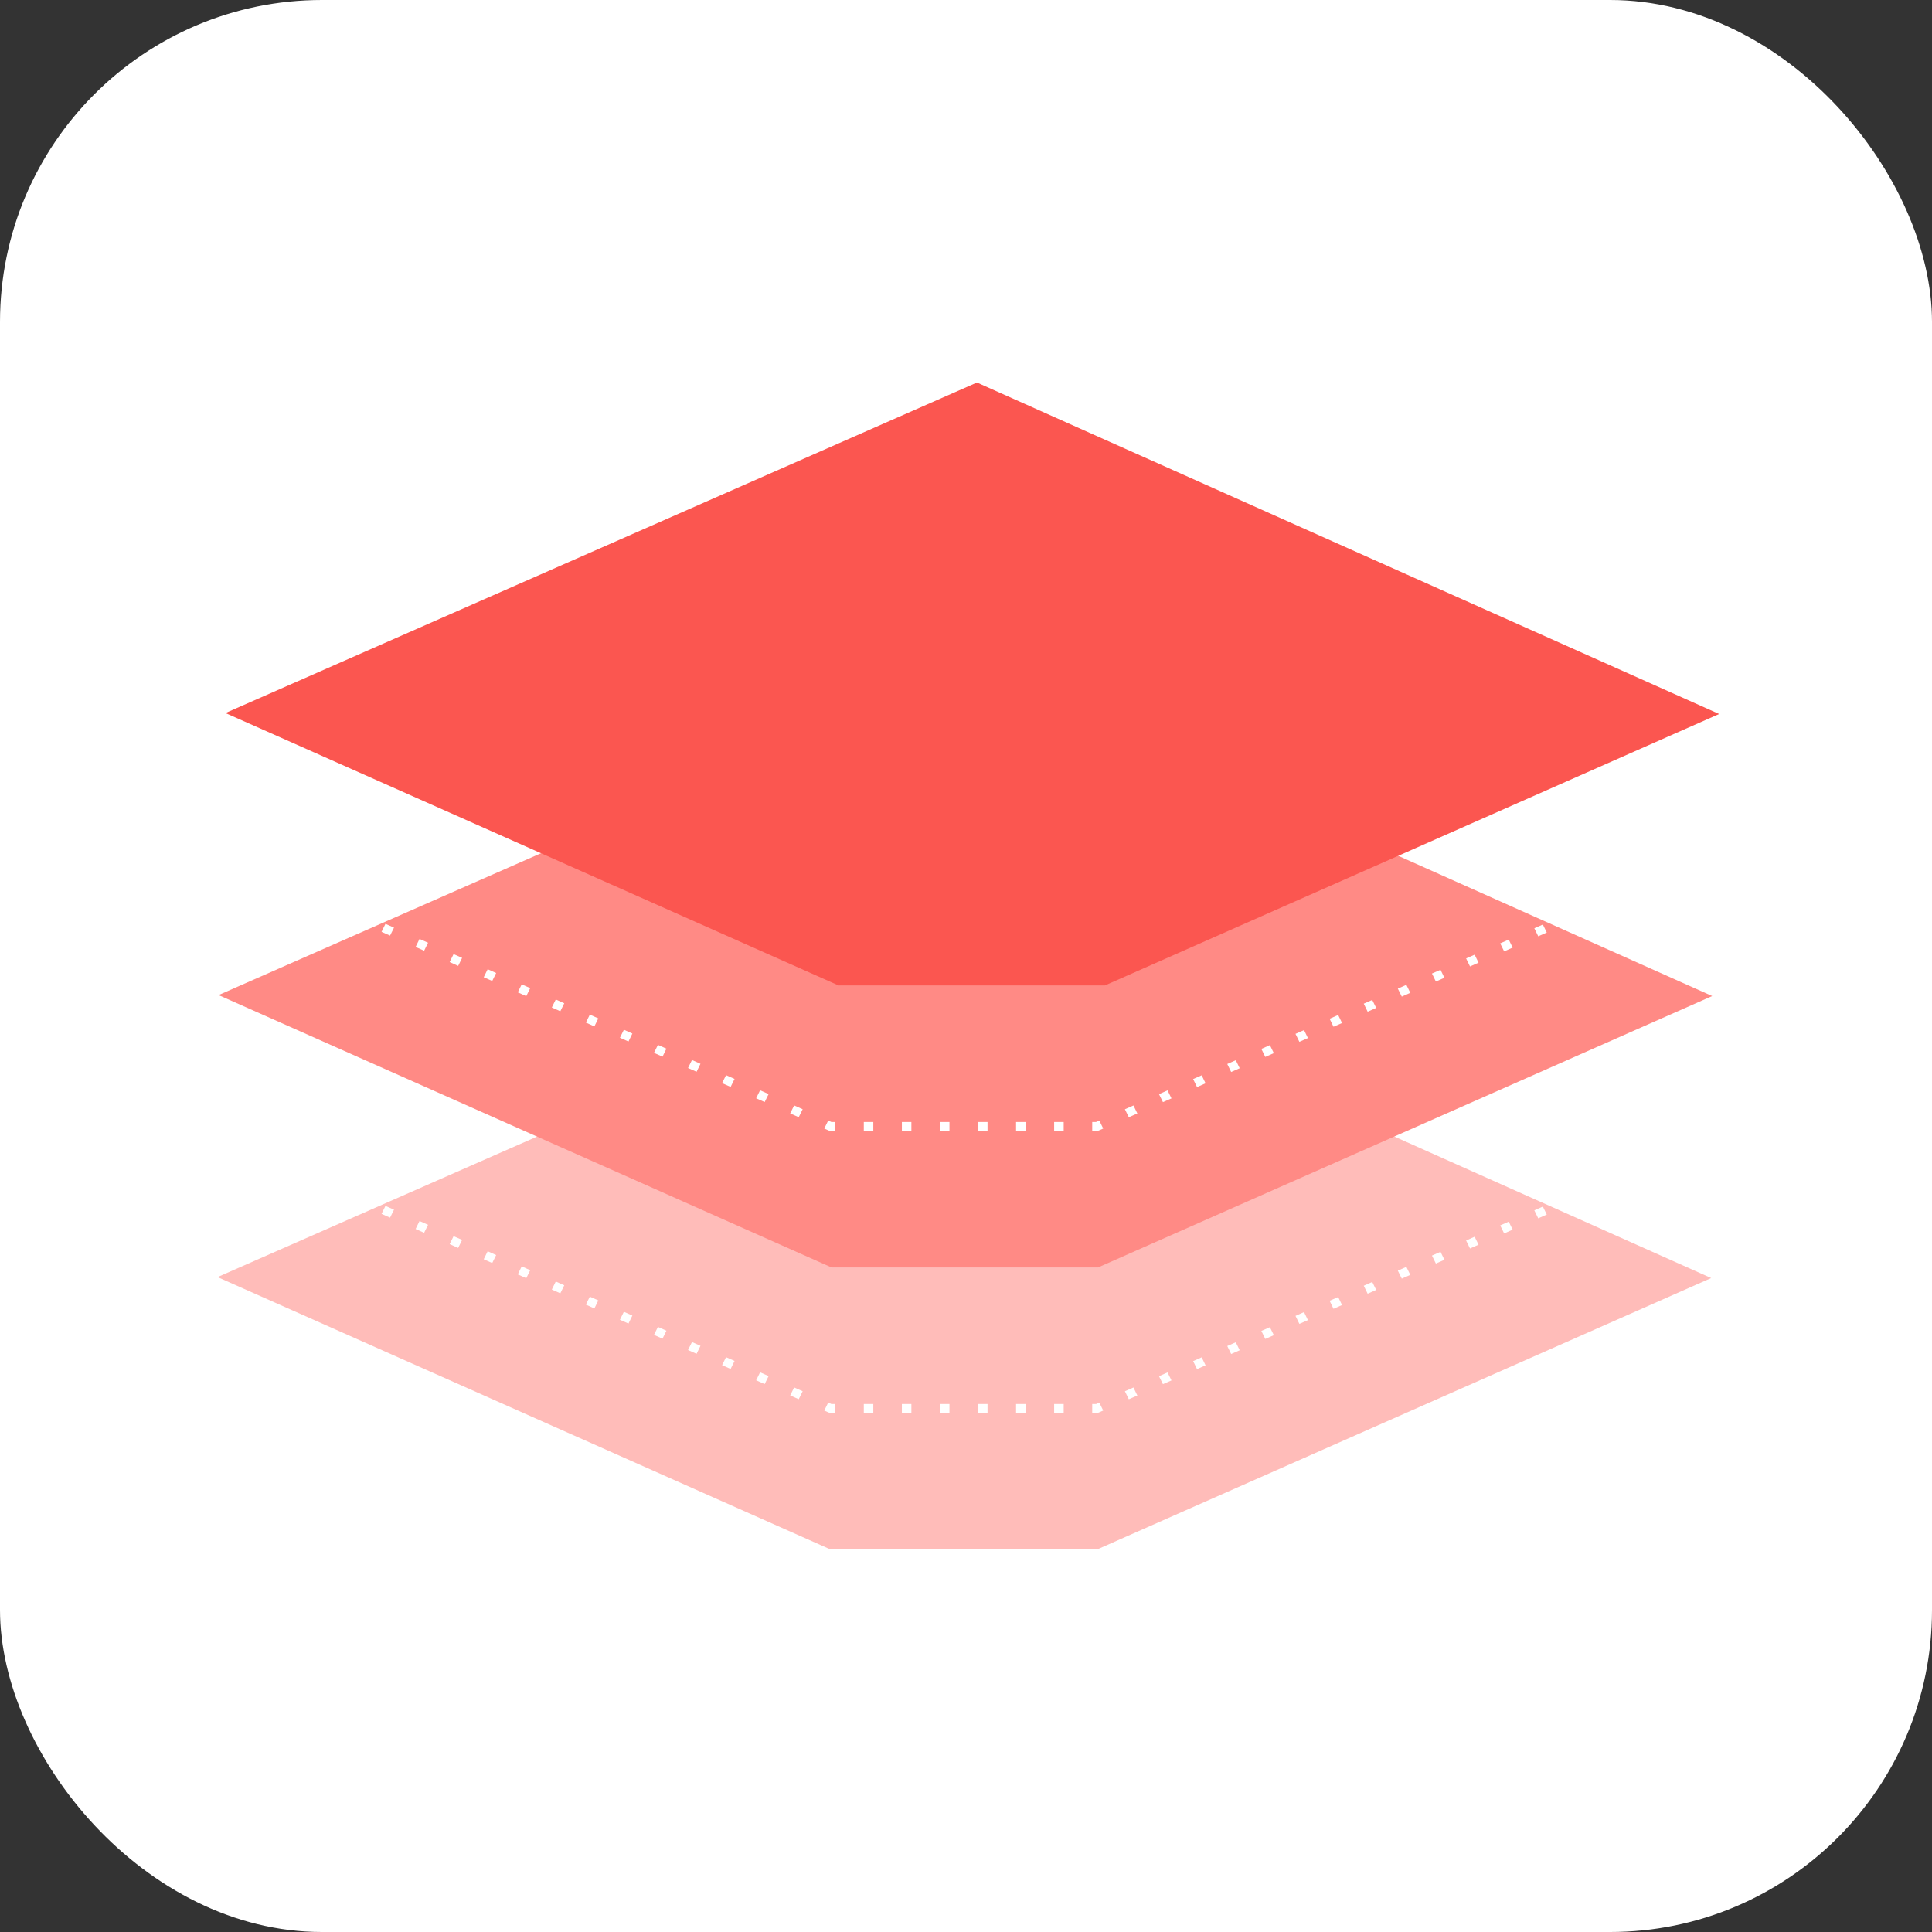 <svg width="48" height="48" viewBox="0 0 48 48" fill="none" xmlns="http://www.w3.org/2000/svg">
<rect x="0" y="0" width="48" height="48" fill="#333333" stroke="none"/>
<rect width="48" height="48" rx="8" fill="white"/>
<path d="M20.635 38.496L5.405 31.729L24.075 23.518L42.514 31.753L27.256 38.496H20.635Z" fill="#FFBCB9"/>
<path d="M5.404 28.226L5.355 28.127C5.315 28.145 5.289 28.183 5.289 28.226C5.289 28.268 5.314 28.307 5.355 28.325L5.404 28.226ZM20.633 34.993L20.584 35.092C20.6 35.099 20.616 35.102 20.633 35.102V34.993ZM27.255 34.993V35.102C27.271 35.102 27.288 35.099 27.303 35.092L27.255 34.993ZM42.513 28.25L42.562 28.349C42.602 28.331 42.628 28.293 42.629 28.25C42.629 28.207 42.603 28.169 42.562 28.151L42.513 28.25ZM24.073 20.015L24.122 19.916C24.092 19.902 24.056 19.902 24.025 19.916L24.073 20.015ZM5.355 28.325L5.461 28.372L5.559 28.174L5.453 28.127L5.355 28.325ZM6.095 28.654L6.307 28.748L6.405 28.55L6.193 28.456L6.095 28.654ZM6.941 29.03L7.153 29.124L7.251 28.926L7.039 28.832L6.941 29.03ZM7.787 29.406L7.999 29.5L8.097 29.302L7.885 29.208L7.787 29.406ZM8.633 29.782L8.845 29.876L8.943 29.678L8.731 29.584L8.633 29.782ZM9.479 30.158L9.691 30.252L9.789 30.054L9.577 29.96L9.479 30.158ZM10.326 30.534L10.537 30.628L10.635 30.43L10.423 30.336L10.326 30.534ZM11.172 30.91L11.383 31.004L11.481 30.805L11.269 30.712L11.172 30.91ZM12.018 31.286L12.229 31.38L12.327 31.182L12.116 31.087L12.018 31.286ZM12.864 31.662L13.075 31.756L13.173 31.558L12.962 31.463L12.864 31.662ZM13.71 32.038L13.921 32.132L14.019 31.933L13.808 31.839L13.71 32.038ZM14.556 32.413L14.767 32.508L14.865 32.309L14.654 32.215L14.556 32.413ZM15.402 32.789L15.614 32.883L15.711 32.685L15.5 32.591L15.402 32.789ZM16.248 33.165L16.46 33.259L16.557 33.061L16.346 32.967L16.248 33.165ZM17.094 33.541L17.306 33.635L17.403 33.437L17.192 33.343L17.094 33.541ZM17.94 33.917L18.152 34.011L18.25 33.813L18.038 33.719L17.94 33.917ZM18.786 34.293L18.998 34.387L19.096 34.189L18.884 34.095L18.786 34.293ZM19.632 34.669L19.844 34.763L19.942 34.565L19.73 34.471L19.632 34.669ZM20.479 35.045L20.584 35.092L20.682 34.894L20.576 34.847L20.479 35.045ZM20.633 35.102H20.751V34.883H20.633V35.102ZM21.461 35.102H21.697V34.883H21.461V35.102ZM22.407 35.102H22.643V34.883H22.407V35.102ZM23.353 35.102H23.589V34.883H23.353V35.102ZM24.298 35.102H24.535V34.883H24.298V35.102ZM25.244 35.102H25.481V34.883H25.244V35.102ZM26.19 35.102H26.427V34.883H26.19V35.102ZM27.136 35.102H27.255V34.883H27.136V35.102ZM27.303 35.092L27.409 35.045L27.312 34.847L27.206 34.894L27.303 35.092ZM28.045 34.764L28.257 34.671L28.16 34.472L27.948 34.566L28.045 34.764ZM28.893 34.389L29.105 34.296L29.007 34.098L28.795 34.191L28.893 34.389ZM29.74 34.015L29.952 33.921L29.855 33.723L29.643 33.817L29.74 34.015ZM30.588 33.64L30.8 33.547L30.703 33.349L30.491 33.442L30.588 33.64ZM31.436 33.266L31.648 33.172L31.55 32.974L31.338 33.067L31.436 33.266ZM32.283 32.891L32.495 32.798L32.398 32.599L32.186 32.693L32.283 32.891ZM33.131 32.517L33.343 32.423L33.246 32.225L33.034 32.318L33.131 32.517ZM33.979 32.142L34.191 32.048L34.093 31.85L33.882 31.944L33.979 32.142ZM34.827 31.767L35.038 31.674L34.941 31.475L34.729 31.569L34.827 31.767ZM35.674 31.393L35.886 31.299L35.789 31.101L35.577 31.195L35.674 31.393ZM36.522 31.018L36.734 30.924L36.637 30.726L36.425 30.82L36.522 31.018ZM37.37 30.644L37.582 30.55L37.484 30.352L37.272 30.445L37.37 30.644ZM38.217 30.269L38.429 30.175L38.332 29.977L38.12 30.071L38.217 30.269ZM39.065 29.894L39.277 29.801L39.18 29.602L38.968 29.696L39.065 29.894ZM39.913 29.52L40.125 29.426L40.027 29.228L39.815 29.321L39.913 29.52ZM40.76 29.145L40.972 29.051L40.875 28.853L40.663 28.947L40.76 29.145ZM41.608 28.77L41.82 28.677L41.723 28.478L41.511 28.572L41.608 28.77ZM42.456 28.396L42.562 28.349L42.464 28.151L42.358 28.198L42.456 28.396ZM42.562 28.151L42.457 28.104L42.359 28.302L42.464 28.349L42.562 28.151ZM41.829 27.823L41.619 27.73L41.521 27.928L41.731 28.021L41.829 27.823ZM40.991 27.449L40.781 27.356L40.683 27.554L40.892 27.647L40.991 27.449ZM40.153 27.075L39.943 26.981L39.845 27.179L40.054 27.273L40.153 27.075ZM39.314 26.701L39.105 26.607L39.007 26.805L39.216 26.898L39.314 26.701ZM38.476 26.326L38.267 26.233L38.168 26.43L38.378 26.524L38.476 26.326ZM37.638 25.952L37.428 25.858L37.33 26.056L37.54 26.15L37.638 25.952ZM36.8 25.578L36.59 25.484L36.492 25.682L36.702 25.775L36.8 25.578ZM35.962 25.203L35.752 25.11L35.654 25.308L35.863 25.401L35.962 25.203ZM35.123 24.829L34.914 24.735L34.816 24.933L35.025 25.027L35.123 24.829ZM34.285 24.455L34.076 24.361L33.977 24.559L34.187 24.653L34.285 24.455ZM33.447 24.081L33.237 23.987L33.139 24.185L33.349 24.278L33.447 24.081ZM32.609 23.706L32.399 23.613L32.301 23.811L32.511 23.904L32.609 23.706ZM31.771 23.332L31.561 23.238L31.463 23.436L31.673 23.53L31.771 23.332ZM30.933 22.957L30.723 22.864L30.625 23.062L30.834 23.155L30.933 22.957ZM30.094 22.583L29.885 22.49L29.787 22.688L29.996 22.781L30.094 22.583ZM29.256 22.209L29.047 22.115L28.948 22.313L29.158 22.407L29.256 22.209ZM28.418 21.835L28.209 21.741L28.11 21.939L28.32 22.033L28.418 21.835ZM27.58 21.46L27.37 21.367L27.272 21.565L27.482 21.658L27.58 21.46ZM26.742 21.086L26.532 20.992L26.434 21.19L26.643 21.284L26.742 21.086ZM25.903 20.712L25.694 20.618L25.596 20.816L25.805 20.91L25.903 20.712ZM25.065 20.337L24.856 20.244L24.758 20.442L24.967 20.535L25.065 20.337ZM24.227 19.963L24.122 19.916L24.024 20.114L24.129 20.161L24.227 19.963ZM24.025 19.916L23.919 19.963L24.016 20.161L24.122 20.115L24.025 19.916ZM23.282 20.243L23.07 20.336L23.167 20.535L23.379 20.441L23.282 20.243ZM22.434 20.616L22.221 20.709L22.319 20.907L22.531 20.814L22.434 20.616ZM21.585 20.989L21.373 21.082L21.47 21.281L21.682 21.188L21.585 20.989ZM20.736 21.362L20.524 21.456L20.621 21.654L20.833 21.561L20.736 21.362ZM19.888 21.735L19.676 21.829L19.773 22.027L19.985 21.934L19.888 21.735ZM19.039 22.109L18.827 22.202L18.924 22.401L19.136 22.307L19.039 22.109ZM18.191 22.482L17.978 22.575L18.075 22.774L18.288 22.68L18.191 22.482ZM17.342 22.855L17.13 22.948L17.227 23.147L17.439 23.054L17.342 22.855ZM16.493 23.228L16.281 23.322L16.378 23.52L16.59 23.427L16.493 23.228ZM15.645 23.602L15.432 23.695L15.53 23.893L15.742 23.8L15.645 23.602ZM14.796 23.975L14.584 24.068L14.681 24.267L14.893 24.173L14.796 23.975ZM13.947 24.348L13.736 24.441L13.832 24.64L14.044 24.547L13.947 24.348ZM13.099 24.721L12.887 24.814L12.984 25.013L13.196 24.92L13.099 24.721ZM12.25 25.095L12.038 25.188L12.135 25.386L12.347 25.293L12.25 25.095ZM11.402 25.468L11.19 25.561L11.287 25.759L11.499 25.666L11.402 25.468ZM10.553 25.841L10.341 25.934L10.438 26.133L10.65 26.039L10.553 25.841ZM9.705 26.214L9.492 26.307L9.589 26.506L9.801 26.413L9.705 26.214ZM8.856 26.587L8.644 26.681L8.741 26.879L8.953 26.786L8.856 26.587ZM8.007 26.961L7.795 27.054L7.892 27.252L8.104 27.159L8.007 26.961ZM7.159 27.334L6.947 27.427L7.043 27.626L7.256 27.532L7.159 27.334ZM6.31 27.707L6.098 27.8L6.195 27.999L6.407 27.906L6.31 27.707ZM5.462 28.08L5.355 28.127L5.452 28.326L5.558 28.279L5.462 28.08Z" fill="white"/>
<path d="M20.659 31.489L5.43 24.722L24.099 16.511L42.539 24.746L27.281 31.489H20.659Z" fill="#FF8A85"/>
<path d="M5.404 21.219L5.355 21.12C5.315 21.137 5.289 21.176 5.289 21.219C5.289 21.261 5.314 21.3 5.355 21.318L5.404 21.219ZM20.633 27.985L20.584 28.085C20.6 28.091 20.616 28.095 20.633 28.095V27.985ZM27.255 27.985V28.095C27.271 28.095 27.288 28.092 27.303 28.085L27.255 27.985ZM42.513 21.243L42.562 21.342C42.602 21.324 42.628 21.285 42.629 21.243C42.629 21.2 42.603 21.162 42.562 21.144L42.513 21.243ZM24.073 13.008L24.122 12.909C24.092 12.895 24.056 12.895 24.025 12.909L24.073 13.008ZM5.355 21.318L5.461 21.365L5.559 21.167L5.453 21.12L5.355 21.318ZM6.095 21.647L6.307 21.741L6.405 21.543L6.193 21.449L6.095 21.647ZM6.941 22.023L7.153 22.117L7.251 21.919L7.039 21.825L6.941 22.023ZM7.787 22.399L7.999 22.493L8.097 22.295L7.885 22.201L7.787 22.399ZM8.633 22.775L8.845 22.869L8.943 22.671L8.731 22.576L8.633 22.775ZM9.479 23.151L9.691 23.245L9.789 23.047L9.577 22.952L9.479 23.151ZM10.326 23.526L10.537 23.621L10.635 23.422L10.423 23.328L10.326 23.526ZM11.172 23.902L11.383 23.997L11.481 23.798L11.269 23.704L11.172 23.902ZM12.018 24.279L12.229 24.372L12.327 24.174L12.116 24.08L12.018 24.279ZM12.864 24.654L13.075 24.748L13.173 24.55L12.962 24.456L12.864 24.654ZM13.71 25.03L13.921 25.124L14.019 24.926L13.808 24.832L13.71 25.03ZM14.556 25.406L14.767 25.5L14.865 25.302L14.654 25.208L14.556 25.406ZM15.402 25.782L15.614 25.876L15.711 25.678L15.5 25.584L15.402 25.782ZM16.248 26.158L16.46 26.252L16.557 26.054L16.346 25.96L16.248 26.158ZM17.094 26.534L17.306 26.628L17.403 26.43L17.192 26.336L17.094 26.534ZM17.94 26.91L18.152 27.004L18.25 26.806L18.038 26.712L17.94 26.91ZM18.786 27.286L18.998 27.38L19.096 27.182L18.884 27.088L18.786 27.286ZM19.632 27.662L19.844 27.756L19.942 27.558L19.73 27.464L19.632 27.662ZM20.479 28.038L20.584 28.085L20.682 27.887L20.576 27.84L20.479 28.038ZM20.633 28.095H20.751V27.876H20.633V28.095ZM21.461 28.095H21.697V27.876H21.461V28.095ZM22.407 28.095H22.643V27.876H22.407V28.095ZM23.353 28.095H23.589V27.876H23.353V28.095ZM24.298 28.095H24.535V27.876H24.298V28.095ZM25.244 28.095H25.481V27.876H25.244V28.095ZM26.19 28.095H26.427V27.876H26.19V28.095ZM27.136 28.095H27.255V27.876H27.136V28.095ZM27.303 28.085L27.409 28.038L27.312 27.84L27.206 27.886L27.303 28.085ZM28.045 27.757L28.257 27.663L28.16 27.465L27.948 27.559L28.045 27.757ZM28.893 27.382L29.105 27.289L29.007 27.09L28.795 27.184L28.893 27.382ZM29.74 27.008L29.952 26.914L29.855 26.716L29.643 26.809L29.74 27.008ZM30.588 26.633L30.8 26.54L30.703 26.341L30.491 26.435L30.588 26.633ZM31.436 26.259L31.648 26.165L31.55 25.966L31.338 26.06L31.436 26.259ZM32.283 25.884L32.495 25.79L32.398 25.592L32.186 25.686L32.283 25.884ZM33.131 25.509L33.343 25.416L33.246 25.217L33.034 25.311L33.131 25.509ZM33.979 25.135L34.191 25.041L34.093 24.843L33.882 24.936L33.979 25.135ZM34.827 24.76L35.038 24.666L34.941 24.468L34.729 24.562L34.827 24.76ZM35.674 24.386L35.886 24.292L35.789 24.094L35.577 24.187L35.674 24.386ZM36.522 24.011L36.734 23.917L36.637 23.719L36.425 23.812L36.522 24.011ZM37.37 23.636L37.582 23.543L37.484 23.344L37.272 23.438L37.37 23.636ZM38.217 23.262L38.429 23.168L38.332 22.97L38.12 23.063L38.217 23.262ZM39.065 22.887L39.277 22.793L39.18 22.595L38.968 22.689L39.065 22.887ZM39.913 22.512L40.125 22.419L40.027 22.221L39.815 22.314L39.913 22.512ZM40.76 22.138L40.972 22.044L40.875 21.846L40.663 21.94L40.76 22.138ZM41.608 21.763L41.82 21.67L41.723 21.471L41.511 21.565L41.608 21.763ZM42.456 21.389L42.562 21.342L42.464 21.143L42.358 21.19L42.456 21.389ZM42.562 21.144L42.457 21.097L42.359 21.295L42.464 21.342L42.562 21.144ZM41.829 20.816L41.619 20.723L41.521 20.921L41.731 21.014L41.829 20.816ZM40.991 20.442L40.781 20.348L40.683 20.546L40.893 20.64L40.991 20.442ZM40.153 20.068L39.943 19.974L39.845 20.172L40.054 20.265L40.153 20.068ZM39.314 19.693L39.105 19.6L39.007 19.798L39.216 19.891L39.314 19.693ZM38.476 19.319L38.267 19.225L38.169 19.423L38.378 19.517L38.476 19.319ZM37.638 18.945L37.428 18.851L37.33 19.049L37.54 19.143L37.638 18.945ZM36.8 18.57L36.59 18.477L36.492 18.675L36.702 18.768L36.8 18.57ZM35.962 18.196L35.752 18.102L35.654 18.3L35.863 18.394L35.962 18.196ZM35.123 17.822L34.914 17.728L34.816 17.926L35.025 18.02L35.123 17.822ZM34.285 17.447L34.076 17.354L33.977 17.552L34.187 17.645L34.285 17.447ZM33.447 17.073L33.237 16.98L33.139 17.178L33.349 17.271L33.447 17.073ZM32.609 16.699L32.399 16.605L32.301 16.803L32.511 16.897L32.609 16.699ZM31.771 16.325L31.561 16.231L31.463 16.429L31.673 16.523L31.771 16.325ZM30.933 15.95L30.723 15.857L30.625 16.055L30.834 16.148L30.933 15.95ZM30.094 15.576L29.885 15.482L29.787 15.68L29.996 15.774L30.094 15.576ZM29.256 15.202L29.047 15.108L28.948 15.306L29.158 15.4L29.256 15.202ZM28.418 14.827L28.209 14.734L28.11 14.932L28.32 15.025L28.418 14.827ZM27.58 14.453L27.37 14.36L27.272 14.557L27.482 14.651L27.58 14.453ZM26.742 14.079L26.532 13.985L26.434 14.183L26.643 14.277L26.742 14.079ZM25.903 13.704L25.694 13.611L25.596 13.809L25.805 13.902L25.903 13.704ZM25.065 13.33L24.856 13.236L24.758 13.434L24.967 13.528L25.065 13.33ZM24.227 12.956L24.122 12.909L24.024 13.107L24.129 13.154L24.227 12.956ZM24.025 12.909L23.919 12.956L24.016 13.154L24.122 13.107L24.025 12.909ZM23.282 13.235L23.07 13.329L23.167 13.527L23.379 13.434L23.282 13.235ZM22.434 13.609L22.221 13.702L22.319 13.9L22.531 13.807L22.434 13.609ZM21.585 13.982L21.373 14.075L21.47 14.274L21.682 14.18L21.585 13.982ZM20.736 14.355L20.524 14.448L20.621 14.647L20.833 14.554L20.736 14.355ZM19.888 14.728L19.676 14.822L19.773 15.02L19.985 14.927L19.888 14.728ZM19.039 15.101L18.827 15.195L18.924 15.393L19.136 15.3L19.039 15.101ZM18.191 15.475L17.978 15.568L18.075 15.767L18.288 15.673L18.191 15.475ZM17.342 15.848L17.13 15.941L17.227 16.14L17.439 16.047L17.342 15.848ZM16.493 16.221L16.281 16.314L16.378 16.513L16.59 16.42L16.493 16.221ZM15.645 16.594L15.432 16.688L15.53 16.886L15.742 16.793L15.645 16.594ZM14.796 16.968L14.584 17.061L14.681 17.259L14.893 17.166L14.796 16.968ZM13.947 17.341L13.736 17.434L13.832 17.633L14.044 17.539L13.947 17.341ZM13.099 17.714L12.887 17.807L12.984 18.006L13.196 17.913L13.099 17.714ZM12.25 18.087L12.038 18.181L12.135 18.379L12.347 18.286L12.25 18.087ZM11.402 18.46L11.19 18.554L11.287 18.752L11.499 18.659L11.402 18.46ZM10.553 18.834L10.341 18.927L10.438 19.125L10.65 19.032L10.553 18.834ZM9.705 19.207L9.492 19.3L9.589 19.499L9.801 19.405L9.705 19.207ZM8.856 19.58L8.644 19.673L8.741 19.872L8.953 19.779L8.856 19.58ZM8.007 19.953L7.795 20.047L7.892 20.245L8.104 20.152L8.007 19.953ZM7.159 20.327L6.947 20.42L7.043 20.618L7.256 20.525L7.159 20.327ZM6.31 20.7L6.098 20.793L6.195 20.992L6.407 20.898L6.31 20.7ZM5.462 21.073L5.355 21.12L5.452 21.318L5.558 21.271L5.462 21.073Z" fill="white"/>
<path d="M20.831 24.482L5.602 17.715L24.272 9.504L42.712 17.739L27.453 24.482H20.831Z" fill="#FB5650"/>
</svg>
